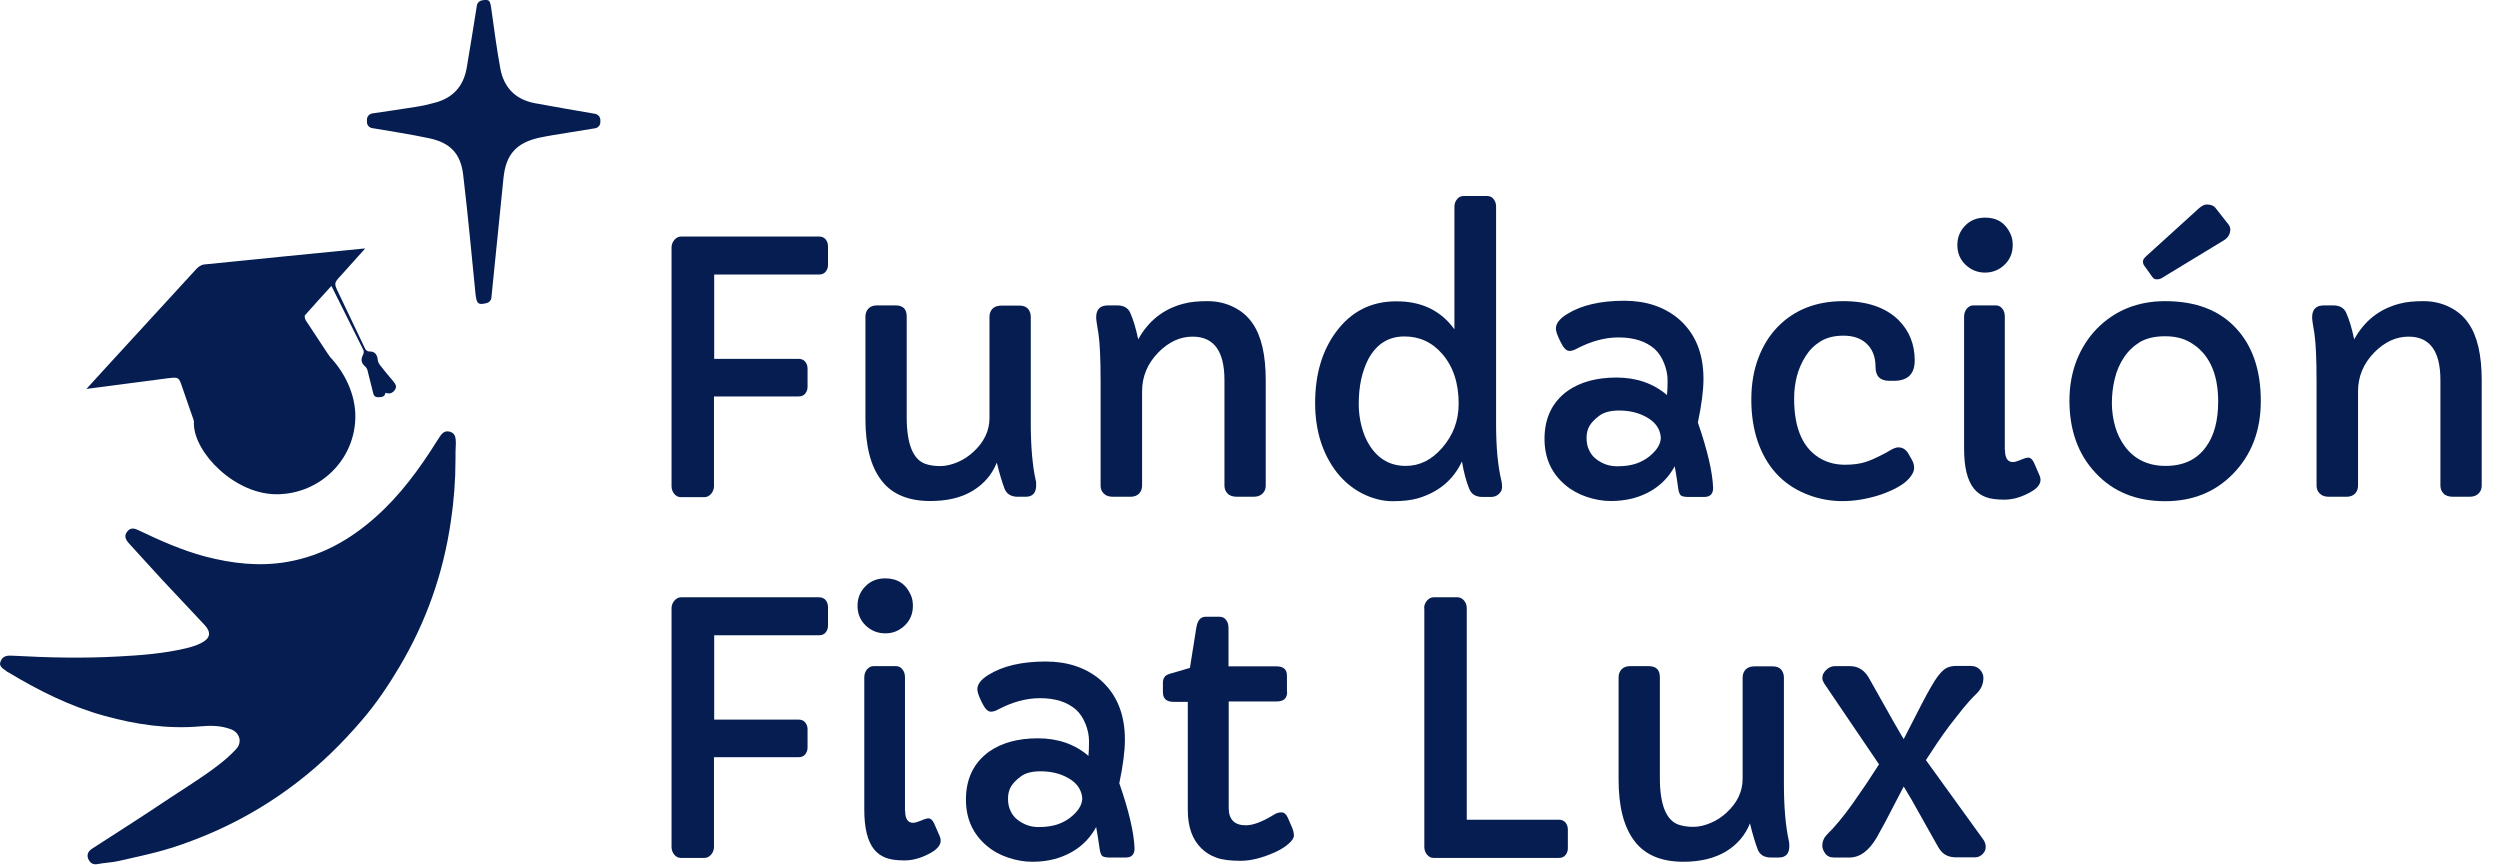 <svg width="133" height="46" viewBox="0 0 133 46" fill="none" xmlns="http://www.w3.org/2000/svg">
<g clip-path="url(#clip0_1337_6851)">
<path d="M35.726 13.168C35.726 13.014 35.778 12.88 35.88 12.757C35.983 12.644 36.096 12.583 36.24 12.583H43.568C43.721 12.583 43.845 12.634 43.927 12.737C44.009 12.839 44.05 12.963 44.05 13.106V14.091C44.05 14.235 44.009 14.348 43.927 14.451C43.845 14.553 43.732 14.605 43.568 14.605H37.995V19.09H42.48C42.634 19.09 42.757 19.141 42.839 19.244C42.921 19.346 42.962 19.469 42.962 19.603V20.578C42.962 20.722 42.921 20.834 42.839 20.937C42.757 21.04 42.644 21.091 42.48 21.091H37.984V25.863C37.984 26.017 37.933 26.151 37.83 26.274C37.728 26.387 37.615 26.448 37.471 26.448H36.219C36.075 26.448 35.962 26.387 35.87 26.274C35.778 26.161 35.726 26.028 35.726 25.863V13.168Z" fill="#051D51"/>
<path d="M55.124 25.812C55.124 26.223 54.939 26.428 54.559 26.428H54.149C53.79 26.428 53.554 26.284 53.441 25.997C53.318 25.669 53.174 25.207 53.03 24.611C52.774 25.248 52.353 25.74 51.747 26.11C51.142 26.479 50.393 26.654 49.489 26.654C48.309 26.654 47.437 26.284 46.883 25.545C46.318 24.806 46.041 23.718 46.041 22.282V16.842C46.041 16.678 46.092 16.534 46.195 16.421C46.298 16.308 46.452 16.247 46.647 16.247H47.642C48.042 16.247 48.237 16.442 48.237 16.842V22.189C48.237 23.626 48.576 24.457 49.243 24.683C49.459 24.755 49.715 24.796 50.013 24.796C50.31 24.796 50.618 24.724 50.937 24.591C51.255 24.457 51.532 24.273 51.788 24.037C52.353 23.513 52.64 22.918 52.64 22.241V16.852C52.64 16.688 52.692 16.544 52.794 16.431C52.897 16.319 53.061 16.257 53.287 16.257H54.231C54.447 16.257 54.59 16.319 54.693 16.431C54.785 16.544 54.837 16.688 54.837 16.852V22.497C54.837 23.77 54.929 24.786 55.103 25.566C55.124 25.617 55.124 25.709 55.124 25.812Z" fill="#051D51"/>
<path d="M58.316 16.893C58.316 16.462 58.521 16.247 58.942 16.247H59.435C59.773 16.247 59.999 16.37 60.122 16.627C60.286 16.986 60.43 17.468 60.553 18.053C61.097 17.068 61.898 16.431 62.975 16.154C63.314 16.062 63.735 16.021 64.238 16.021C64.741 16.021 65.203 16.124 65.634 16.339C66.065 16.555 66.393 16.842 66.65 17.222C67.112 17.899 67.337 18.905 67.337 20.229V25.833C67.337 25.997 67.286 26.141 67.173 26.253C67.06 26.366 66.906 26.428 66.691 26.428H65.808C65.582 26.428 65.408 26.366 65.305 26.253C65.192 26.141 65.141 25.997 65.141 25.833V20.219C65.141 18.679 64.576 17.909 63.448 17.909C62.78 17.909 62.185 18.186 61.631 18.741C61.046 19.336 60.759 20.034 60.759 20.814V25.833C60.759 25.997 60.707 26.141 60.605 26.253C60.502 26.366 60.348 26.428 60.133 26.428H59.199C58.983 26.428 58.829 26.366 58.716 26.253C58.603 26.141 58.552 25.997 58.552 25.833V20.291C58.552 19.079 58.511 18.238 58.439 17.756C58.357 17.283 58.316 16.996 58.316 16.893Z" fill="#051D51"/>
<path d="M77.375 17.519V10.992C77.375 10.838 77.426 10.705 77.519 10.592C77.611 10.479 77.724 10.428 77.867 10.428H79.12C79.253 10.428 79.376 10.479 79.458 10.592C79.551 10.705 79.592 10.838 79.592 10.992V22.569C79.592 23.78 79.684 24.796 79.879 25.597C79.9 25.679 79.91 25.792 79.91 25.915C79.91 26.048 79.859 26.161 79.746 26.274C79.633 26.387 79.489 26.438 79.315 26.438H78.873C78.514 26.438 78.278 26.294 78.165 26.007C78.011 25.638 77.878 25.155 77.775 24.55C77.313 25.535 76.533 26.182 75.435 26.51C75.076 26.613 74.624 26.664 74.08 26.664C73.547 26.664 73.003 26.52 72.469 26.253C71.935 25.976 71.484 25.597 71.114 25.125C70.355 24.139 69.965 22.908 69.965 21.44C69.965 19.921 70.334 18.669 71.073 17.663C71.874 16.575 72.941 16.031 74.275 16.031C75.62 16.021 76.656 16.524 77.375 17.519ZM72.284 21.491C72.284 21.902 72.335 22.302 72.438 22.692C72.541 23.082 72.684 23.431 72.89 23.739C73.352 24.437 73.978 24.786 74.788 24.786C75.527 24.786 76.164 24.468 76.718 23.831C77.303 23.164 77.601 22.384 77.601 21.481C77.601 20.383 77.313 19.511 76.739 18.843C76.195 18.207 75.517 17.899 74.717 17.899C73.875 17.899 73.249 18.289 72.808 19.079C72.459 19.747 72.284 20.547 72.284 21.491Z" fill="#051D51"/>
<path d="M91.138 25.956C91.138 26.274 90.984 26.438 90.666 26.438H89.793C89.557 26.438 89.414 26.387 89.373 26.294C89.321 26.202 89.301 26.12 89.29 26.038C89.28 25.966 89.27 25.874 89.249 25.761C89.208 25.463 89.157 25.145 89.095 24.806C88.623 25.669 87.884 26.233 86.879 26.51C86.519 26.602 86.129 26.654 85.709 26.654C85.278 26.654 84.857 26.582 84.426 26.438C83.995 26.294 83.615 26.089 83.286 25.812C82.537 25.186 82.168 24.365 82.168 23.349C82.168 22.241 82.578 21.389 83.399 20.793C84.077 20.321 84.939 20.085 85.996 20.085C87.053 20.085 87.956 20.393 88.685 21.019C88.705 20.814 88.716 20.557 88.716 20.249C88.716 19.942 88.654 19.634 88.531 19.326C88.408 19.018 88.244 18.761 88.018 18.556C87.556 18.156 86.92 17.951 86.109 17.951C85.37 17.951 84.631 18.156 83.871 18.556C83.728 18.638 83.605 18.669 83.492 18.669C83.328 18.669 83.174 18.505 83.02 18.186C82.855 17.858 82.773 17.622 82.773 17.478C82.773 17.212 82.968 16.955 83.368 16.709C84.128 16.236 85.144 16 86.406 16C87.566 16 88.521 16.319 89.28 16.945C90.173 17.704 90.625 18.771 90.625 20.157C90.625 20.773 90.522 21.543 90.327 22.477C90.84 23.965 91.107 25.114 91.138 25.956ZM85.082 22.117C84.836 22.302 84.662 22.487 84.559 22.661C84.456 22.846 84.405 23.051 84.405 23.298C84.405 23.544 84.446 23.759 84.538 23.944C84.621 24.129 84.744 24.293 84.908 24.416C85.236 24.673 85.606 24.806 86.027 24.806C86.437 24.806 86.776 24.755 87.043 24.663C87.31 24.57 87.535 24.447 87.73 24.293C88.141 23.965 88.356 23.626 88.356 23.267C88.315 22.815 88.069 22.456 87.607 22.2C87.197 21.963 86.704 21.84 86.14 21.84C85.678 21.84 85.329 21.933 85.082 22.117Z" fill="#051D51"/>
<path d="M100.518 20.26C100.026 20.26 99.779 20.013 99.779 19.531C99.779 18.966 99.605 18.546 99.266 18.248C98.969 17.991 98.579 17.858 98.076 17.858C97.573 17.858 97.173 17.961 96.844 18.166C96.516 18.371 96.259 18.628 96.054 18.956C95.654 19.582 95.448 20.331 95.448 21.214C95.448 22.856 95.951 23.934 96.947 24.447C97.306 24.632 97.706 24.724 98.148 24.724C98.589 24.724 98.948 24.673 99.236 24.581C99.523 24.488 99.769 24.375 99.995 24.262C100.221 24.149 100.416 24.047 100.58 23.944C100.744 23.852 100.878 23.8 100.991 23.8C101.206 23.8 101.381 23.903 101.504 24.098L101.699 24.437C101.791 24.591 101.832 24.745 101.832 24.888C101.832 25.032 101.771 25.186 101.647 25.35C101.524 25.515 101.37 25.658 101.165 25.792C100.96 25.925 100.734 26.048 100.477 26.151C100.221 26.264 99.954 26.356 99.677 26.428C98.353 26.787 97.142 26.726 96.044 26.264C94.812 25.751 93.971 24.817 93.509 23.482C93.283 22.815 93.17 22.076 93.17 21.265C93.17 20.444 93.293 19.716 93.539 19.059C93.786 18.402 94.124 17.858 94.555 17.407C95.448 16.483 96.618 16.021 98.066 16.021C99.338 16.021 100.323 16.36 101.001 17.027C101.576 17.602 101.863 18.32 101.863 19.172C101.863 19.901 101.493 20.26 100.744 20.26H100.518Z" fill="#051D51"/>
<path d="M105.609 14.502C105.198 14.502 104.85 14.358 104.562 14.081C104.275 13.804 104.131 13.455 104.131 13.034C104.131 12.624 104.275 12.275 104.562 11.988C104.839 11.71 105.188 11.577 105.609 11.577C106.256 11.577 106.707 11.875 106.964 12.46C107.046 12.634 107.077 12.829 107.077 13.034C107.077 13.455 106.933 13.804 106.646 14.081C106.358 14.358 106.009 14.502 105.609 14.502ZM106.666 23.944C106.666 24.375 106.81 24.581 107.087 24.581C107.179 24.581 107.292 24.55 107.415 24.498C107.651 24.396 107.805 24.345 107.898 24.345C108.021 24.345 108.124 24.437 108.206 24.611L108.483 25.248C108.534 25.35 108.555 25.443 108.555 25.535C108.555 25.792 108.329 26.038 107.887 26.253C107.467 26.469 107.046 26.582 106.635 26.582C106.225 26.582 105.896 26.541 105.65 26.448C105.404 26.356 105.188 26.212 105.014 25.997C104.665 25.566 104.49 24.858 104.49 23.883V16.842C104.49 16.678 104.542 16.534 104.634 16.421C104.726 16.308 104.85 16.247 104.973 16.247H106.184C106.317 16.247 106.44 16.308 106.522 16.421C106.615 16.534 106.656 16.678 106.656 16.842V23.944H106.666Z" fill="#051D51"/>
<path d="M110.094 21.307C110.094 20.527 110.228 19.808 110.484 19.151C110.751 18.494 111.11 17.94 111.562 17.478C112.516 16.514 113.727 16.021 115.185 16.021C116.817 16.021 118.079 16.503 118.972 17.478C119.834 18.412 120.275 19.695 120.275 21.327C120.275 22.908 119.783 24.191 118.808 25.196C117.853 26.182 116.642 26.664 115.185 26.664C113.645 26.664 112.414 26.161 111.48 25.155C110.556 24.17 110.094 22.887 110.094 21.307ZM112.999 19.008C112.773 19.346 112.609 19.716 112.506 20.147C112.403 20.568 112.352 20.999 112.352 21.44C112.352 21.881 112.414 22.292 112.527 22.692C112.639 23.092 112.824 23.452 113.05 23.759C113.563 24.447 114.292 24.786 115.215 24.786C116.16 24.786 116.878 24.447 117.361 23.77C117.792 23.185 118.007 22.374 118.007 21.358C118.007 19.839 117.504 18.782 116.509 18.207C116.139 17.991 115.698 17.889 115.174 17.889C114.651 17.889 114.21 17.991 113.861 18.186C113.512 18.402 113.224 18.669 112.999 19.008ZM115.01 14.789C114.928 14.841 114.846 14.861 114.743 14.861C114.641 14.861 114.559 14.82 114.507 14.738L114.066 14.122C114.025 14.061 114.004 13.989 114.004 13.907C114.004 13.825 114.066 13.732 114.189 13.619L116.981 11.084C117.135 10.951 117.268 10.879 117.402 10.879C117.617 10.879 117.771 10.941 117.874 11.074L118.551 11.936C118.623 12.029 118.654 12.121 118.654 12.213C118.643 12.46 118.531 12.655 118.305 12.788L115.01 14.789Z" fill="#051D51"/>
<path d="M123.005 16.893C123.005 16.462 123.211 16.247 123.631 16.247H124.124C124.463 16.247 124.689 16.37 124.812 16.627C124.976 16.986 125.12 17.468 125.243 18.053C125.787 17.068 126.587 16.431 127.665 16.154C128.004 16.062 128.424 16.021 128.927 16.021C129.43 16.021 129.892 16.124 130.323 16.339C130.754 16.555 131.083 16.842 131.339 17.222C131.801 17.899 132.027 18.905 132.027 20.229V25.833C132.027 25.997 131.975 26.141 131.863 26.253C131.75 26.366 131.596 26.428 131.38 26.428H130.498C130.272 26.428 130.097 26.366 129.995 26.253C129.882 26.141 129.83 25.997 129.83 25.833V20.219C129.83 18.679 129.266 17.909 128.137 17.909C127.47 17.909 126.875 18.186 126.32 18.741C125.735 19.336 125.448 20.034 125.448 20.814V25.833C125.448 25.997 125.397 26.141 125.294 26.253C125.191 26.366 125.038 26.428 124.822 26.428H123.888C123.672 26.428 123.519 26.366 123.406 26.253C123.293 26.141 123.241 25.997 123.241 25.833V20.291C123.241 19.079 123.2 18.238 123.129 17.756C123.046 17.283 123.005 16.996 123.005 16.893Z" fill="#051D51"/>
<path d="M35.726 32.36C35.726 32.206 35.778 32.073 35.88 31.95C35.983 31.837 36.096 31.775 36.24 31.775H43.568C43.721 31.775 43.845 31.826 43.927 31.929C44.009 32.032 44.05 32.155 44.05 32.298V33.284C44.05 33.428 44.009 33.54 43.927 33.643C43.845 33.746 43.732 33.797 43.568 33.797H37.995V38.282H42.48C42.634 38.282 42.757 38.333 42.839 38.436C42.921 38.539 42.962 38.662 42.962 38.795V39.77C42.962 39.914 42.921 40.027 42.839 40.129C42.757 40.232 42.644 40.283 42.48 40.283H37.984V45.056C37.984 45.21 37.933 45.343 37.83 45.466C37.728 45.579 37.615 45.641 37.471 45.641H36.219C36.075 45.641 35.962 45.579 35.87 45.466C35.778 45.353 35.726 45.22 35.726 45.056V32.36Z" fill="#051D51"/>
<path d="M47.098 33.694C46.688 33.694 46.339 33.551 46.051 33.273C45.764 32.996 45.62 32.648 45.62 32.227C45.62 31.816 45.764 31.467 46.051 31.18C46.328 30.903 46.677 30.769 47.098 30.769C47.745 30.769 48.196 31.067 48.453 31.652C48.535 31.826 48.566 32.021 48.566 32.227C48.566 32.648 48.422 32.996 48.135 33.273C47.847 33.551 47.509 33.694 47.098 33.694ZM48.155 43.136C48.155 43.568 48.299 43.773 48.576 43.773C48.668 43.773 48.781 43.742 48.904 43.691C49.141 43.588 49.294 43.537 49.387 43.537C49.51 43.537 49.613 43.629 49.695 43.804L49.972 44.44C50.023 44.543 50.044 44.635 50.044 44.727C50.044 44.984 49.818 45.23 49.377 45.446C48.956 45.661 48.535 45.774 48.124 45.774C47.714 45.774 47.386 45.733 47.139 45.641C46.893 45.548 46.677 45.405 46.503 45.189C46.154 44.758 45.98 44.05 45.98 43.075V36.034C45.98 35.87 46.031 35.727 46.123 35.614C46.215 35.501 46.339 35.439 46.462 35.439H47.673C47.806 35.439 47.929 35.501 48.012 35.614C48.104 35.727 48.145 35.87 48.145 36.034V43.136H48.155Z" fill="#051D51"/>
<path d="M60.358 45.138C60.358 45.456 60.204 45.62 59.886 45.62H59.014C58.778 45.62 58.634 45.569 58.593 45.477C58.542 45.384 58.521 45.302 58.511 45.22C58.501 45.158 58.49 45.066 58.47 44.953C58.429 44.656 58.377 44.337 58.316 43.999C57.844 44.861 57.105 45.425 56.099 45.702C55.74 45.795 55.35 45.846 54.929 45.846C54.498 45.846 54.077 45.774 53.646 45.63C53.215 45.487 52.835 45.282 52.507 45.005C51.758 44.378 51.388 43.557 51.388 42.541C51.388 41.433 51.799 40.581 52.62 39.986C53.297 39.514 54.159 39.278 55.216 39.278C56.273 39.278 57.177 39.586 57.905 40.212C57.926 40.006 57.936 39.75 57.936 39.442C57.936 39.134 57.875 38.826 57.751 38.518C57.628 38.21 57.464 37.954 57.238 37.748C56.776 37.348 56.14 37.143 55.329 37.143C54.59 37.143 53.851 37.348 53.092 37.748C52.948 37.83 52.825 37.861 52.712 37.861C52.548 37.861 52.394 37.697 52.24 37.379C52.076 37.05 51.994 36.814 51.994 36.671C51.994 36.404 52.189 36.147 52.589 35.901C53.349 35.429 54.364 35.193 55.627 35.193C56.787 35.193 57.741 35.511 58.501 36.137C59.394 36.897 59.845 37.964 59.845 39.349C59.845 39.965 59.742 40.735 59.547 41.669C60.061 43.147 60.328 44.296 60.358 45.138ZM54.303 41.31C54.057 41.494 53.882 41.679 53.779 41.854C53.677 42.038 53.626 42.244 53.626 42.49C53.626 42.736 53.667 42.952 53.759 43.136C53.841 43.321 53.964 43.486 54.129 43.609C54.457 43.865 54.826 43.999 55.247 43.999C55.658 43.999 55.996 43.947 56.263 43.855C56.53 43.763 56.756 43.639 56.951 43.486C57.361 43.157 57.577 42.818 57.577 42.459C57.536 42.008 57.29 41.648 56.828 41.392C56.417 41.156 55.925 41.033 55.36 41.033C54.898 41.033 54.549 41.125 54.303 41.31Z" fill="#051D51"/>
<path d="M68.477 36.814C68.477 37.153 68.292 37.317 67.912 37.317H65.367V42.983C65.367 43.598 65.675 43.906 66.28 43.906C66.67 43.906 67.173 43.711 67.789 43.332C67.912 43.249 68.035 43.219 68.179 43.219C68.323 43.219 68.435 43.321 68.517 43.516L68.723 43.988C68.805 44.173 68.836 44.327 68.836 44.45C68.836 44.573 68.743 44.727 68.548 44.892C68.364 45.056 68.117 45.21 67.82 45.343C67.153 45.641 66.547 45.795 66.003 45.795C65.459 45.795 65.028 45.743 64.72 45.63C64.402 45.518 64.135 45.353 63.909 45.128C63.427 44.656 63.191 43.978 63.191 43.096V37.338H62.431C62.052 37.338 61.867 37.163 61.867 36.825V36.312C61.867 36.178 61.908 36.065 61.98 35.983C62.052 35.901 62.195 35.85 62.401 35.798L63.304 35.532L63.642 33.407C63.704 33.007 63.868 32.812 64.135 32.812H64.884C65.018 32.812 65.141 32.863 65.223 32.976C65.315 33.089 65.356 33.233 65.356 33.407V35.449H67.902C68.281 35.449 68.466 35.614 68.466 35.942V36.814H68.477Z" fill="#051D51"/>
<path d="M75.763 32.36C75.763 32.206 75.815 32.073 75.917 31.95C76.02 31.837 76.133 31.775 76.277 31.775H77.539C77.672 31.775 77.796 31.837 77.888 31.95C77.98 32.062 78.032 32.196 78.032 32.36V43.609H82.927C83.081 43.609 83.204 43.66 83.286 43.763C83.368 43.865 83.41 43.988 83.41 44.132V45.128C83.41 45.271 83.368 45.384 83.286 45.487C83.204 45.59 83.091 45.641 82.927 45.641H76.266C76.123 45.641 76.01 45.579 75.917 45.466C75.825 45.353 75.774 45.22 75.774 45.056V32.36H75.763Z" fill="#051D51"/>
<path d="M95.192 45.005C95.192 45.415 95.007 45.62 94.627 45.62H94.217C93.858 45.62 93.622 45.477 93.509 45.189C93.386 44.861 93.242 44.399 93.098 43.804C92.842 44.44 92.421 44.933 91.815 45.302C91.21 45.661 90.46 45.846 89.557 45.846C88.377 45.846 87.505 45.477 86.951 44.738C86.386 43.999 86.109 42.911 86.109 41.474V36.034C86.109 35.87 86.16 35.727 86.263 35.614C86.365 35.501 86.519 35.439 86.714 35.439H87.71C88.11 35.439 88.305 35.634 88.305 36.034V41.382C88.305 42.818 88.644 43.65 89.311 43.876C89.527 43.947 89.783 43.988 90.081 43.988C90.378 43.988 90.686 43.917 91.004 43.783C91.323 43.65 91.6 43.465 91.856 43.229C92.421 42.706 92.708 42.11 92.708 41.433V36.045C92.708 35.88 92.76 35.737 92.862 35.624C92.965 35.511 93.129 35.449 93.355 35.449H94.299C94.514 35.449 94.658 35.511 94.761 35.624C94.853 35.737 94.904 35.88 94.904 36.045V41.689C94.904 42.962 94.997 43.978 95.171 44.758C95.182 44.809 95.192 44.902 95.192 45.005Z" fill="#051D51"/>
<path d="M97.101 45.405C96.998 45.261 96.947 45.128 96.947 44.994C96.947 44.758 97.039 44.553 97.214 44.378C97.388 44.214 97.604 43.978 97.85 43.681C98.096 43.383 98.343 43.065 98.579 42.726L99.287 41.7L99.964 40.663L97.049 36.363C96.988 36.26 96.947 36.168 96.947 36.075C96.947 35.993 96.967 35.901 97.008 35.829C97.049 35.747 97.101 35.685 97.162 35.634C97.296 35.501 97.45 35.439 97.614 35.439H98.425C98.876 35.439 99.225 35.675 99.472 36.147C100.508 38.005 101.114 39.062 101.278 39.319L102.263 37.399C102.633 36.691 102.91 36.219 103.095 35.973C103.279 35.737 103.444 35.583 103.587 35.521C103.731 35.46 103.885 35.429 104.039 35.429H104.85C105.045 35.429 105.209 35.49 105.332 35.624C105.455 35.757 105.517 35.901 105.517 36.065C105.517 36.383 105.394 36.671 105.137 36.917C104.88 37.163 104.644 37.43 104.419 37.707L103.741 38.569C103.515 38.867 103.29 39.185 103.074 39.503L102.458 40.437L105.527 44.686C105.599 44.799 105.64 44.922 105.64 45.056C105.64 45.2 105.589 45.323 105.476 45.435C105.363 45.548 105.229 45.61 105.075 45.61H104.07C103.71 45.61 103.444 45.497 103.259 45.271C103.177 45.179 103.095 45.035 102.992 44.85L101.678 42.511L101.278 41.843L100.262 43.793L99.831 44.573C99.42 45.271 98.938 45.62 98.384 45.62H97.573C97.357 45.62 97.204 45.548 97.101 45.405Z" fill="#051D51"/>
<path d="M24.232 24.468C24.232 25.566 24.149 26.643 23.985 27.731C23.585 30.503 22.672 33.089 21.235 35.501C20.65 36.486 20.013 37.43 19.264 38.303C18.228 39.514 17.099 40.632 15.826 41.607C13.896 43.096 11.793 44.204 9.494 44.984C8.457 45.343 7.379 45.559 6.312 45.805C5.953 45.887 5.563 45.897 5.193 45.969C4.926 46.02 4.783 45.897 4.69 45.682C4.618 45.487 4.67 45.302 4.885 45.158C6.25 44.276 7.626 43.403 8.97 42.5C9.894 41.884 10.848 41.31 11.721 40.622C12.018 40.386 12.306 40.129 12.562 39.852C12.901 39.493 12.757 38.99 12.306 38.805C11.772 38.6 11.228 38.59 10.674 38.641C8.939 38.795 7.246 38.549 5.573 38.087C3.736 37.584 2.063 36.742 0.441 35.767C0.421 35.757 0.4 35.757 0.38 35.737C0.216 35.583 -0.092 35.49 0.031 35.182C0.154 34.875 0.4 34.864 0.718 34.885C2.566 34.987 4.413 35.029 6.271 34.926C7.482 34.864 8.683 34.772 9.873 34.495C10.171 34.423 10.458 34.341 10.725 34.197C11.187 33.961 11.249 33.643 10.889 33.253C10.161 32.463 9.411 31.693 8.683 30.903C8.067 30.246 7.472 29.569 6.856 28.901C6.681 28.706 6.589 28.511 6.764 28.286C6.938 28.049 7.154 28.101 7.379 28.214C8.519 28.758 9.668 29.271 10.889 29.599C12.336 29.979 13.814 30.154 15.313 29.887C17.109 29.569 18.618 28.717 19.962 27.526C21.286 26.356 22.312 24.95 23.246 23.462C23.277 23.41 23.308 23.359 23.339 23.318C23.482 23.092 23.626 22.877 23.944 22.969C24.242 23.062 24.242 23.318 24.252 23.564C24.232 23.872 24.232 24.17 24.232 24.468Z" fill="#051D51"/>
<path d="M14.543 17.735C16.668 17.417 18.905 19.829 18.905 22.138C18.905 24.427 17.058 26.253 14.779 26.294C12.511 26.336 10.335 24.088 10.315 22.559C10.294 19.5 11.874 17.735 14.543 17.735Z" fill="#051D51"/>
<path d="M19.521 6.497V6.363C19.521 6.199 19.644 6.066 19.798 6.035C20.578 5.922 21.348 5.809 22.117 5.686C22.456 5.635 22.785 5.563 23.113 5.47C24.078 5.224 24.652 4.608 24.827 3.623C25.012 2.514 25.196 1.406 25.371 0.287C25.391 0.154 25.504 0.041 25.638 0.021C26.058 -0.062 26.079 0.031 26.151 0.564C26.294 1.591 26.428 2.607 26.613 3.623C26.797 4.66 27.424 5.296 28.46 5.491C29.517 5.686 30.585 5.871 31.662 6.055C31.816 6.086 31.939 6.22 31.939 6.384V6.497C31.939 6.661 31.826 6.794 31.662 6.825C30.923 6.948 30.184 7.061 29.445 7.184C29.189 7.225 28.932 7.277 28.676 7.328C27.465 7.605 26.921 8.211 26.787 9.452C26.572 11.587 26.356 13.712 26.141 15.847C26.13 15.98 26.017 16.093 25.894 16.124C25.402 16.247 25.35 16.144 25.289 15.559C25.083 13.476 24.888 11.382 24.642 9.309C24.509 8.159 23.944 7.585 22.805 7.349C21.82 7.143 20.824 6.989 19.798 6.815C19.644 6.794 19.521 6.651 19.521 6.497Z" fill="#051D51"/>
<path d="M17.632 15.21C17.119 15.775 16.668 16.267 16.226 16.77C16.185 16.822 16.226 16.976 16.277 17.058C16.688 17.684 17.099 18.299 17.509 18.925C17.519 18.946 17.53 18.966 17.54 18.997C14.502 18.884 12.193 20.219 10.376 22.559C10.161 21.933 9.925 21.286 9.709 20.639C9.514 20.054 9.514 20.054 8.908 20.126C7.492 20.311 6.076 20.496 4.598 20.691C5.008 20.239 5.388 19.818 5.778 19.398C7.338 17.694 8.888 16 10.448 14.307C10.551 14.194 10.704 14.091 10.848 14.071C13.66 13.784 16.473 13.507 19.285 13.229C19.315 13.229 19.357 13.229 19.428 13.219C18.997 13.701 18.587 14.163 18.166 14.625C17.755 15.066 17.755 15.066 18.022 15.61C18.474 16.565 18.936 17.519 19.387 18.474C19.449 18.618 19.51 18.7 19.695 18.7C19.942 18.7 20.075 18.884 20.095 19.141C20.106 19.233 20.147 19.326 20.198 19.398C20.434 19.706 20.68 20.003 20.927 20.291C21.04 20.434 21.132 20.557 21.009 20.742C20.875 20.927 20.721 20.968 20.506 20.896C20.465 21.132 20.301 21.122 20.126 21.132C19.942 21.132 19.88 21.04 19.849 20.896C19.747 20.496 19.654 20.096 19.552 19.706C19.531 19.623 19.48 19.541 19.418 19.49C19.213 19.305 19.182 19.12 19.315 18.874C19.346 18.802 19.367 18.689 19.336 18.628C18.771 17.499 18.217 16.38 17.632 15.21Z" fill="#051D51"/>
</g>
<defs>
<clipPath id="clip0_1337_6851">
<rect width="132.017" height="46" fill="white"/>
</clipPath>
</defs>
</svg>
